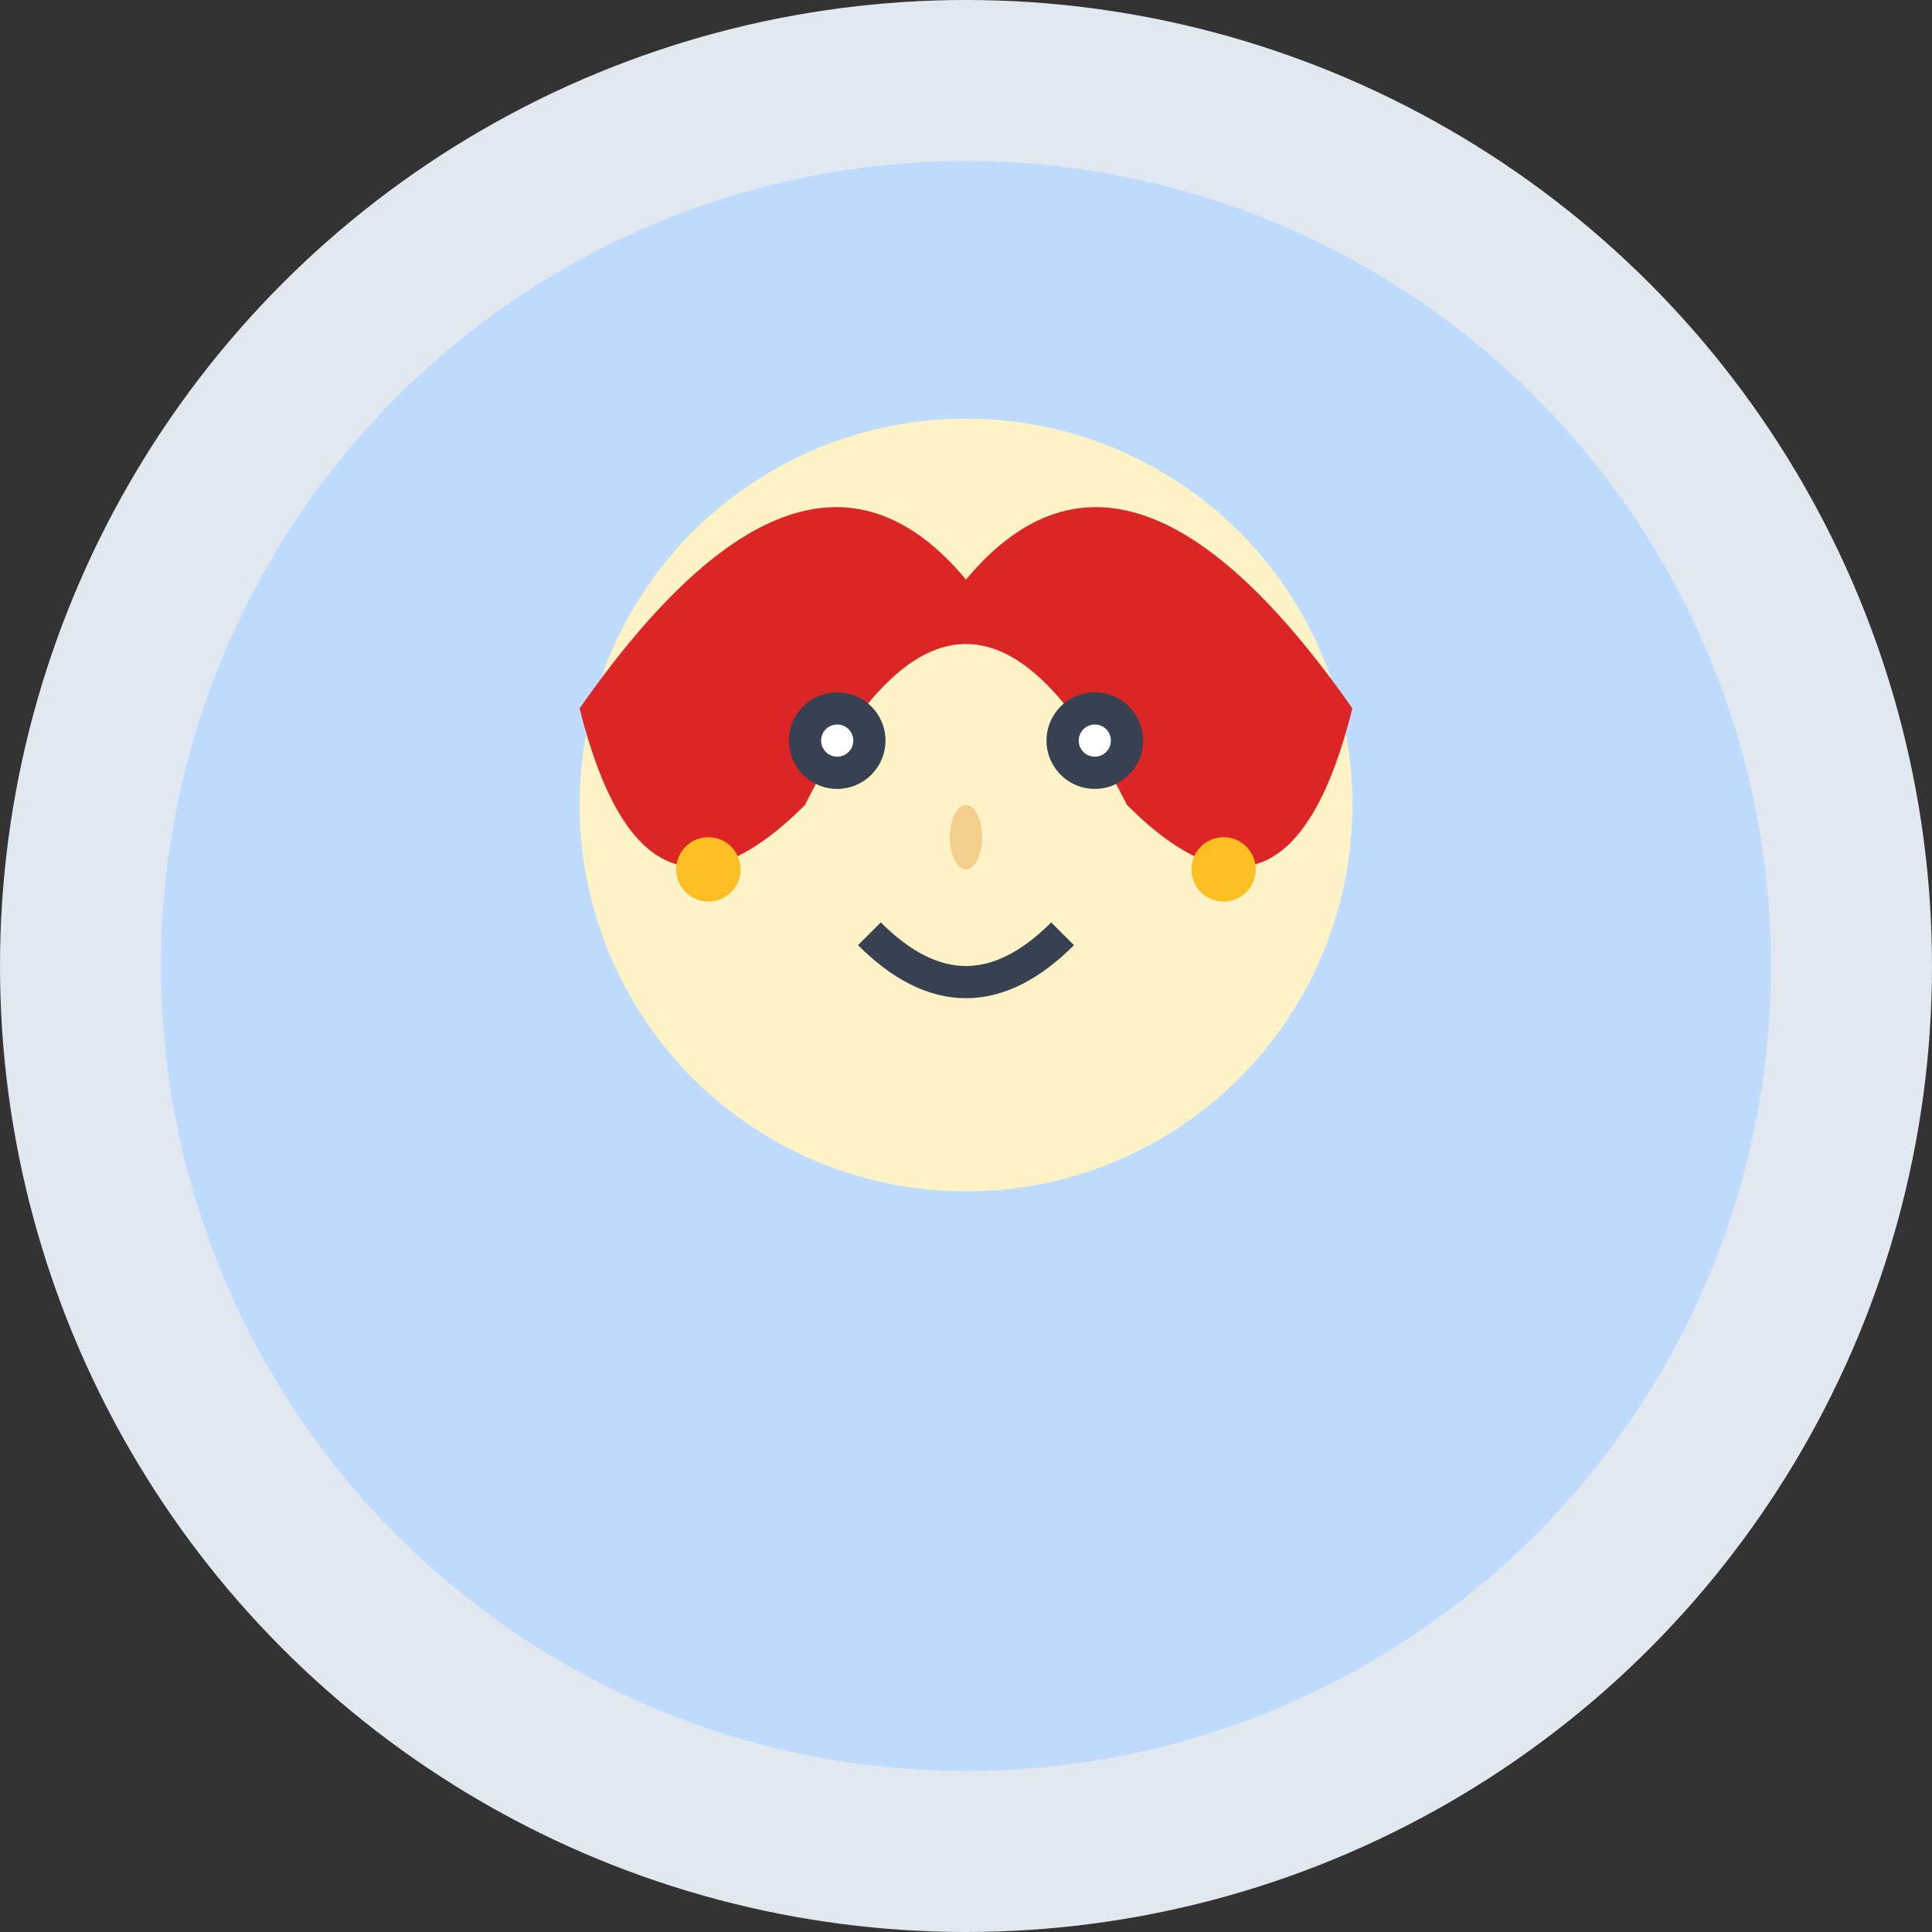 <svg width="60" height="60" viewBox="0 0 60 60" fill="none" xmlns="http://www.w3.org/2000/svg">
  <rect x="0" y="0" width="60" height="60" fill="#333333" stroke="none"/>
  <circle cx="30" cy="30" r="30" fill="#e2e8f0"/>
  <circle cx="30" cy="30" r="25" fill="#bfdbfe"/>
  
  <!-- Female face -->
  <circle cx="30" cy="25" r="12" fill="#fef3c7"/>
  
  <!-- Hair -->
  <path d="M18 22Q25 12 30 18Q35 12 42 22Q40 30 35 25Q30 15 25 25Q20 30 18 22Z" fill="#dc2626"/>
  
  <!-- Eyes -->
  <circle cx="26" cy="23" r="1.5" fill="#374151"/>
  <circle cx="34" cy="23" r="1.5" fill="#374151"/>
  
  <!-- Nose -->
  <ellipse cx="30" cy="26" rx="0.5" ry="1" fill="#d97706" opacity="0.3"/>
  
  <!-- Mouth -->
  <path d="M27 29Q30 32 33 29" stroke="#374151" stroke-width="1" fill="none"/>
  
  <!-- Earrings -->
  <circle cx="22" cy="27" r="1" fill="#fbbf24"/>
  <circle cx="38" cy="27" r="1" fill="#fbbf24"/>
  
  <!-- Happy expression -->
  <circle cx="26" cy="23" r="0.5" fill="white"/>
  <circle cx="34" cy="23" r="0.5" fill="white"/>
</svg>
